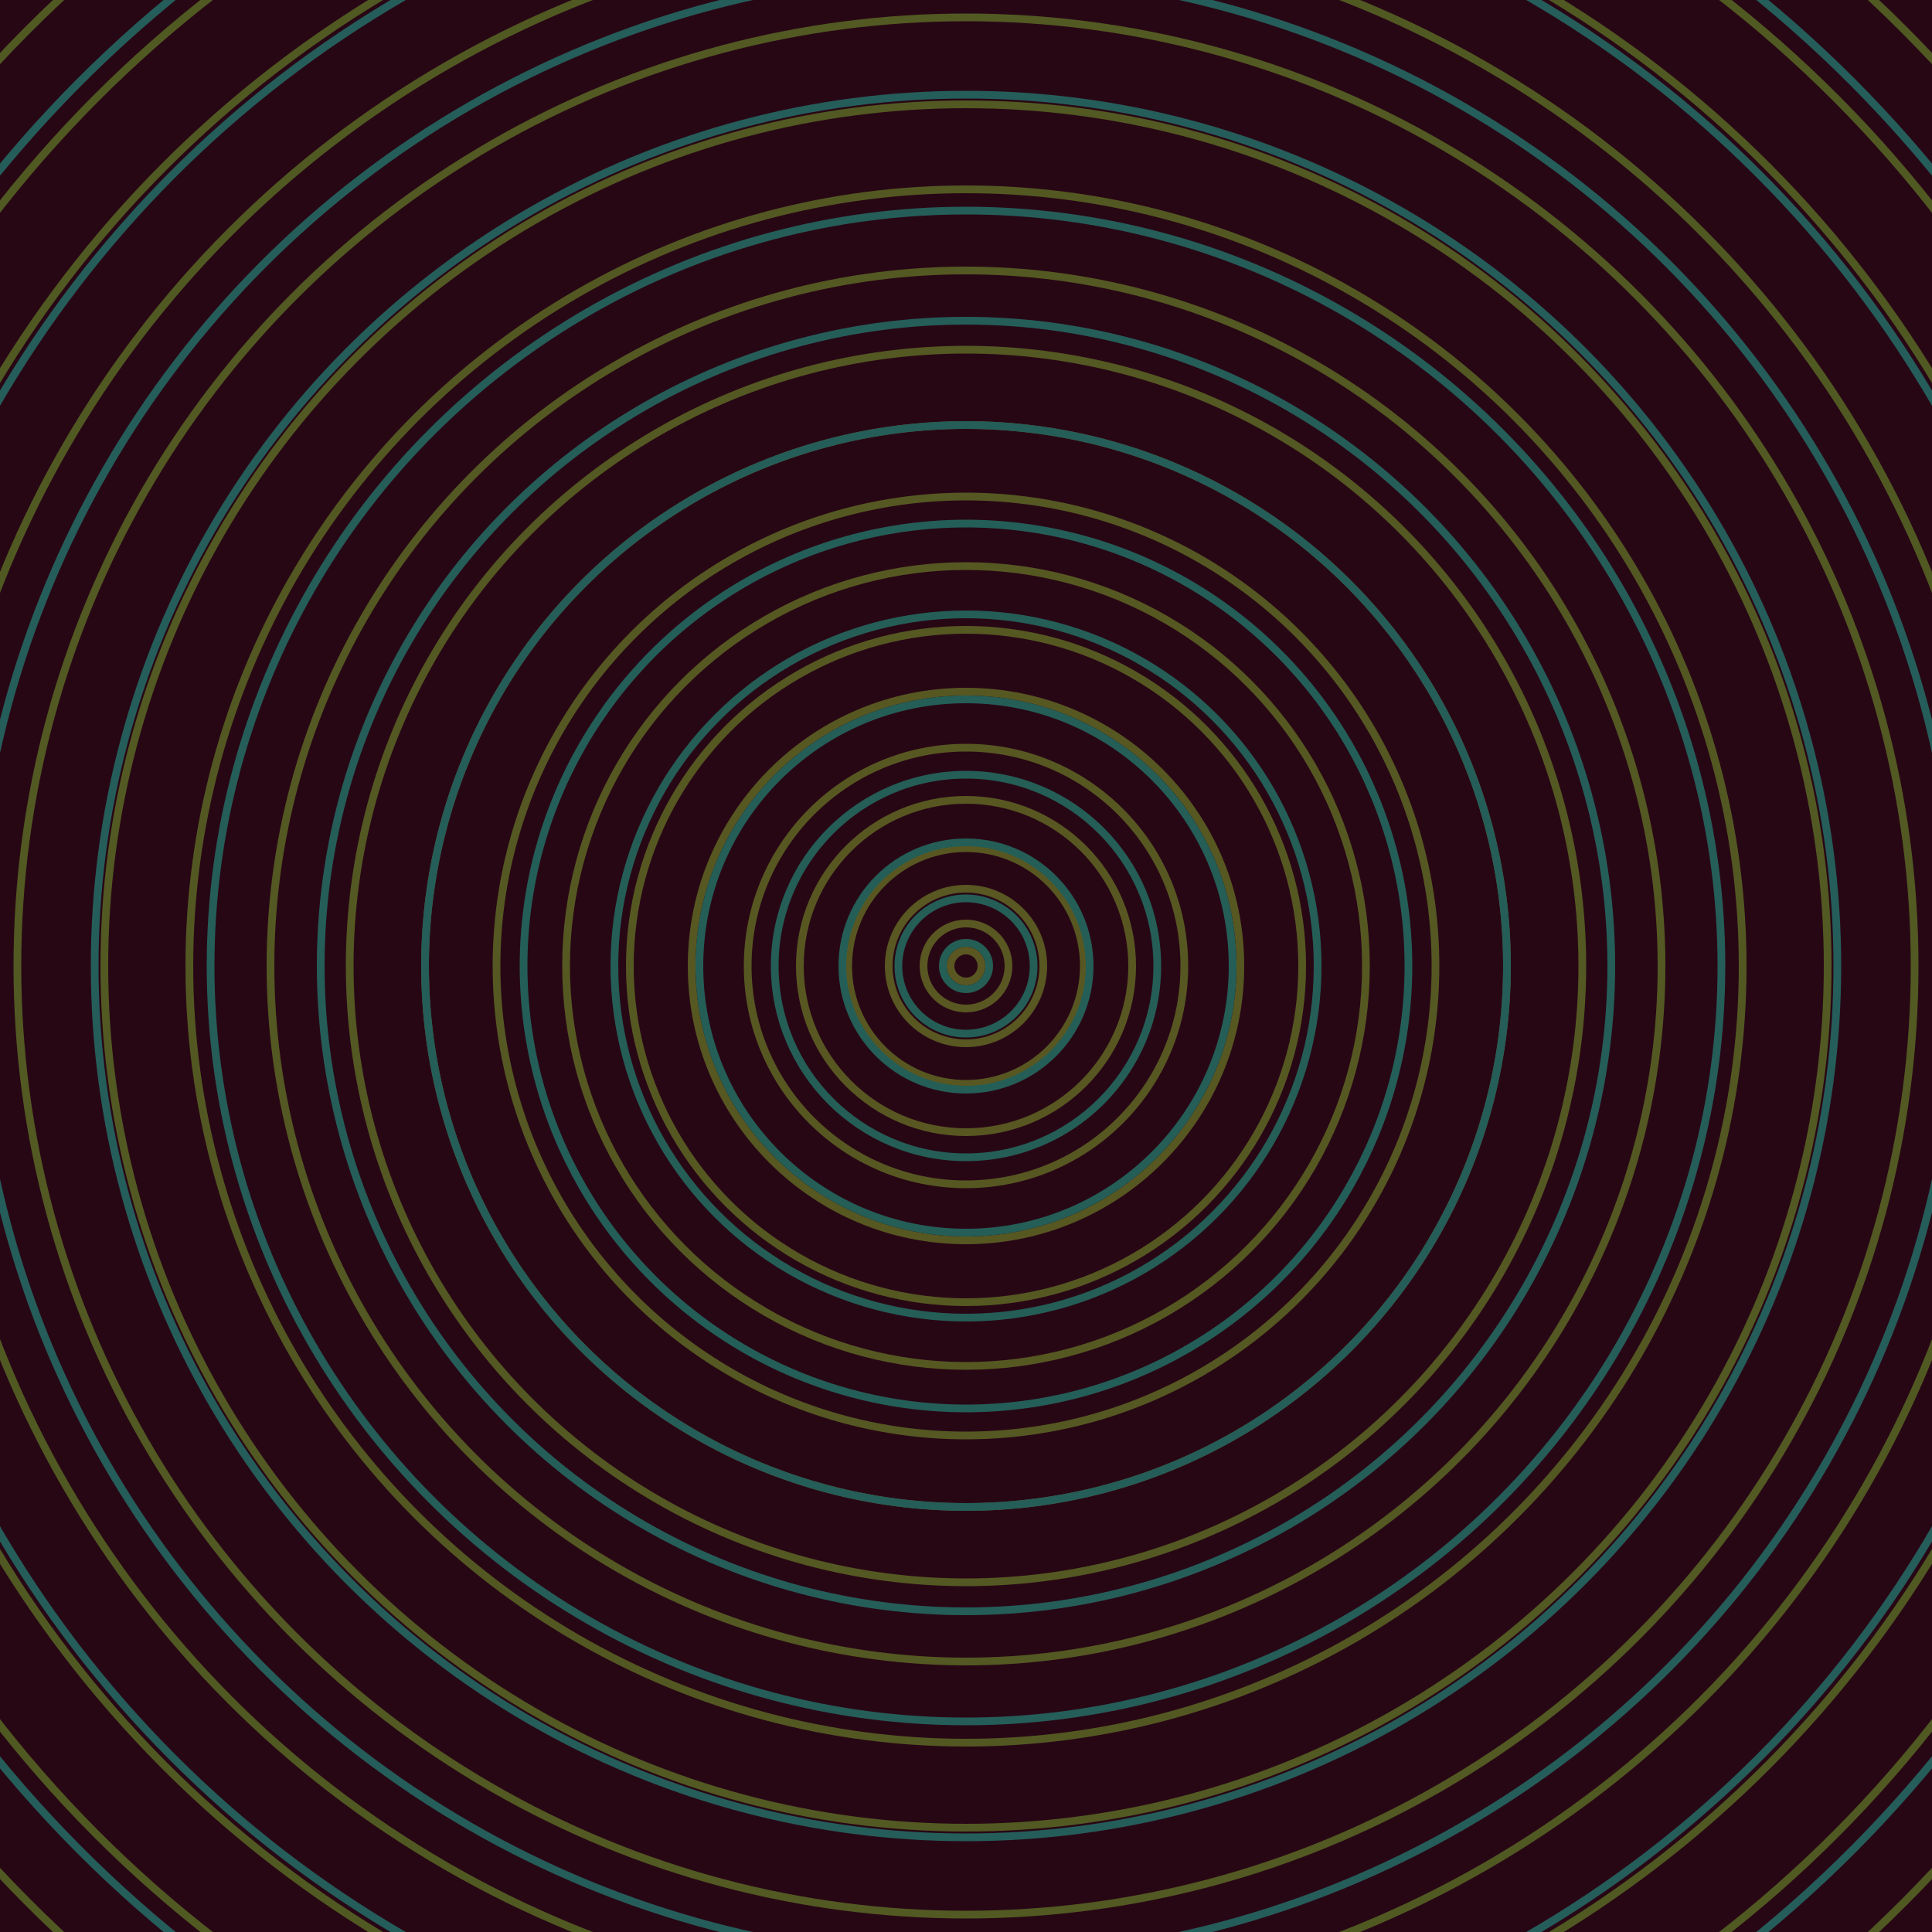 <svg xmlns="http://www.w3.org/2000/svg" xmlns:xlink="http://www.w3.org/1999/xlink" version="1.1" viewBox="-0 -0 1 1" width="500" height="500"><rect x="0" y="0" width="1" height="1" fill="#280715"></rect><rect x="0" y="0" width="1" height="1" fill="#280715"></rect><g><g><circle cx="0.5" cy="0.5" r="0.008" stroke="#5a5722" fill="none" stroke-width="0.004"><animate data-id="a0" attributeName="stroke" begin="indefinate" dur="0.1s" from="#aca7ff" to="#5a5722"></animate></circle><circle cx="0.5" cy="0.5" r="0.022" stroke="#595722" fill="none" stroke-width="0.004"><animate data-id="a1" attributeName="stroke" begin="indefinate" dur="0.1s" from="#aca7ff" to="#5a5722"></animate></circle><circle cx="0.5" cy="0.5" r="0.04" stroke="#595722" fill="none" stroke-width="0.004"><animate data-id="a2" attributeName="stroke" begin="indefinate" dur="0.1s" from="#aca7ff" to="#5a5722"></animate></circle><circle cx="0.5" cy="0.5" r="0.061" stroke="#585722" fill="none" stroke-width="0.004"><animate data-id="a3" attributeName="stroke" begin="indefinate" dur="0.1s" from="#aca7ff" to="#5a5722"></animate></circle><circle cx="0.5" cy="0.5" r="0.086" stroke="#585722" fill="none" stroke-width="0.004"><animate data-id="a4" attributeName="stroke" begin="indefinate" dur="0.1s" from="#aca7ff" to="#5a5722"></animate></circle><circle cx="0.5" cy="0.5" r="0.113" stroke="#575722" fill="none" stroke-width="0.004"><animate data-id="a5" attributeName="stroke" begin="indefinate" dur="0.1s" from="#aca7ff" to="#5a5722"></animate></circle><circle cx="0.5" cy="0.5" r="0.142" stroke="#575722" fill="none" stroke-width="0.004"><animate data-id="a6" attributeName="stroke" begin="indefinate" dur="0.1s" from="#aca7ff" to="#5a5722"></animate></circle><circle cx="0.5" cy="0.5" r="0.174" stroke="#565822" fill="none" stroke-width="0.004"><animate data-id="a7" attributeName="stroke" begin="indefinate" dur="0.1s" from="#aca7ff" to="#5a5722"></animate></circle><circle cx="0.5" cy="0.5" r="0.207" stroke="#565822" fill="none" stroke-width="0.004"><animate data-id="a8" attributeName="stroke" begin="indefinate" dur="0.1s" from="#aca7ff" to="#5a5722"></animate></circle><circle cx="0.5" cy="0.5" r="0.243" stroke="#555822" fill="none" stroke-width="0.004"><animate data-id="a9" attributeName="stroke" begin="indefinate" dur="0.1s" from="#aca7ff" to="#5a5722"></animate></circle><circle cx="0.5" cy="0.5" r="0.28" stroke="#555822" fill="none" stroke-width="0.004"><animate data-id="a10" attributeName="stroke" begin="indefinate" dur="0.1s" from="#aca7ff" to="#5a5722"></animate></circle><circle cx="0.5" cy="0.5" r="0.319" stroke="#545822" fill="none" stroke-width="0.004"><animate data-id="a11" attributeName="stroke" begin="indefinate" dur="0.1s" from="#aca7ff" to="#5a5722"></animate></circle><circle cx="0.5" cy="0.5" r="0.36" stroke="#545822" fill="none" stroke-width="0.004"><animate data-id="a12" attributeName="stroke" begin="indefinate" dur="0.1s" from="#aca7ff" to="#5a5722"></animate></circle><circle cx="0.5" cy="0.5" r="0.402" stroke="#535822" fill="none" stroke-width="0.004"><animate data-id="a13" attributeName="stroke" begin="indefinate" dur="0.1s" from="#aca7ff" to="#5a5722"></animate></circle><circle cx="0.5" cy="0.5" r="0.446" stroke="#525922" fill="none" stroke-width="0.004"><animate data-id="a14" attributeName="stroke" begin="indefinate" dur="0.1s" from="#aca7ff" to="#5a5722"></animate></circle><circle cx="0.5" cy="0.5" r="0.491" stroke="#525922" fill="none" stroke-width="0.004"><animate data-id="a15" attributeName="stroke" begin="indefinate" dur="0.1s" from="#aca7ff" to="#5a5722"></animate></circle><circle cx="0.5" cy="0.5" r="0.538" stroke="#515922" fill="none" stroke-width="0.004"><animate data-id="a16" attributeName="stroke" begin="indefinate" dur="0.1s" from="#aca7ff" to="#5a5722"></animate></circle><circle cx="0.5" cy="0.5" r="0.586" stroke="#515922" fill="none" stroke-width="0.004"><animate data-id="a17" attributeName="stroke" begin="indefinate" dur="0.1s" from="#aca7ff" to="#5a5722"></animate></circle><circle cx="0.5" cy="0.5" r="0.636" stroke="#505922" fill="none" stroke-width="0.004"><animate data-id="a18" attributeName="stroke" begin="indefinate" dur="0.1s" from="#aca7ff" to="#5a5722"></animate></circle><circle cx="0.5" cy="0.5" r="0.686" stroke="#505922" fill="none" stroke-width="0.004"><animate data-id="a19" attributeName="stroke" begin="indefinate" dur="0.1s" from="#aca7ff" to="#5a5722"></animate></circle><circle cx="0.5" cy="0.5" r="0.739" stroke="#4f5a22" fill="none" stroke-width="0.004"><animate data-id="a20" attributeName="stroke" begin="indefinate" dur="0.1s" from="#aca7ff" to="#5a5722"></animate></circle><circle cx="0.5" cy="0.5" r="0.792" stroke="#4e5a22" fill="none" stroke-width="0.004"><animate data-id="a21" attributeName="stroke" begin="indefinate" dur="0.1s" from="#aca7ff" to="#5a5722"></animate></circle><animateTransform attributeName="transform" attributeType="XML" type="translate" values="0.015 0; 0.015 0;" keyTimes="0; 1" dur="0s" repeatCount="1"></animateTransform></g></g><g><g><circle cx="0.5" cy="0.5" r="0.012" stroke="#245e55" fill="none" stroke-width="0.004"><animate data-id="b0" attributeName="stroke" begin="indefinate" dur="0.1s" from="#aca7ff" to="#185f55"></animate></circle><circle cx="0.5" cy="0.5" r="0.035" stroke="#245e56" fill="none" stroke-width="0.004"><animate data-id="b1" attributeName="stroke" begin="indefinate" dur="0.1s" from="#aca7ff" to="#185f55"></animate></circle><circle cx="0.5" cy="0.5" r="0.064" stroke="#245e56" fill="none" stroke-width="0.004"><animate data-id="b2" attributeName="stroke" begin="indefinate" dur="0.1s" from="#aca7ff" to="#185f55"></animate></circle><circle cx="0.5" cy="0.5" r="0.099" stroke="#245e56" fill="none" stroke-width="0.004"><animate data-id="b3" attributeName="stroke" begin="indefinate" dur="0.1s" from="#aca7ff" to="#185f55"></animate></circle><circle cx="0.5" cy="0.5" r="0.138" stroke="#245e57" fill="none" stroke-width="0.004"><animate data-id="b4" attributeName="stroke" begin="indefinate" dur="0.1s" from="#aca7ff" to="#185f55"></animate></circle><circle cx="0.5" cy="0.5" r="0.182" stroke="#245e57" fill="none" stroke-width="0.004"><animate data-id="b5" attributeName="stroke" begin="indefinate" dur="0.1s" from="#aca7ff" to="#185f55"></animate></circle><circle cx="0.5" cy="0.5" r="0.229" stroke="#245e58" fill="none" stroke-width="0.004"><animate data-id="b6" attributeName="stroke" begin="indefinate" dur="0.1s" from="#aca7ff" to="#185f55"></animate></circle><circle cx="0.5" cy="0.5" r="0.28" stroke="#255d58" fill="none" stroke-width="0.004"><animate data-id="b7" attributeName="stroke" begin="indefinate" dur="0.1s" from="#aca7ff" to="#185f55"></animate></circle><circle cx="0.5" cy="0.5" r="0.334" stroke="#255d59" fill="none" stroke-width="0.004"><animate data-id="b8" attributeName="stroke" begin="indefinate" dur="0.1s" from="#aca7ff" to="#185f55"></animate></circle><circle cx="0.5" cy="0.5" r="0.391" stroke="#255d59" fill="none" stroke-width="0.004"><animate data-id="b9" attributeName="stroke" begin="indefinate" dur="0.1s" from="#aca7ff" to="#185f55"></animate></circle><circle cx="0.5" cy="0.5" r="0.451" stroke="#255d5a" fill="none" stroke-width="0.004"><animate data-id="b10" attributeName="stroke" begin="indefinate" dur="0.1s" from="#aca7ff" to="#185f55"></animate></circle><circle cx="0.5" cy="0.5" r="0.514" stroke="#255d5a" fill="none" stroke-width="0.004"><animate data-id="b11" attributeName="stroke" begin="indefinate" dur="0.1s" from="#aca7ff" to="#185f55"></animate></circle><circle cx="0.5" cy="0.5" r="0.58" stroke="#255d5b" fill="none" stroke-width="0.004"><animate data-id="b12" attributeName="stroke" begin="indefinate" dur="0.1s" from="#aca7ff" to="#185f55"></animate></circle><circle cx="0.5" cy="0.5" r="0.648" stroke="#255d5b" fill="none" stroke-width="0.004"><animate data-id="b13" attributeName="stroke" begin="indefinate" dur="0.1s" from="#aca7ff" to="#185f55"></animate></circle><circle cx="0.5" cy="0.5" r="0.719" stroke="#255d5c" fill="none" stroke-width="0.004"><animate data-id="b14" attributeName="stroke" begin="indefinate" dur="0.1s" from="#aca7ff" to="#185f55"></animate></circle><circle cx="0.5" cy="0.5" r="0.792" stroke="#255d5c" fill="none" stroke-width="0.004"><animate data-id="b15" attributeName="stroke" begin="indefinate" dur="0.1s" from="#aca7ff" to="#185f55"></animate></circle><animateTransform attributeName="transform" attributeType="XML" type="translate" values="-0.015 0; -0.015 0;" keyTimes="0; 1" dur="0s" repeatCount="1"></animateTransform></g></g></svg>